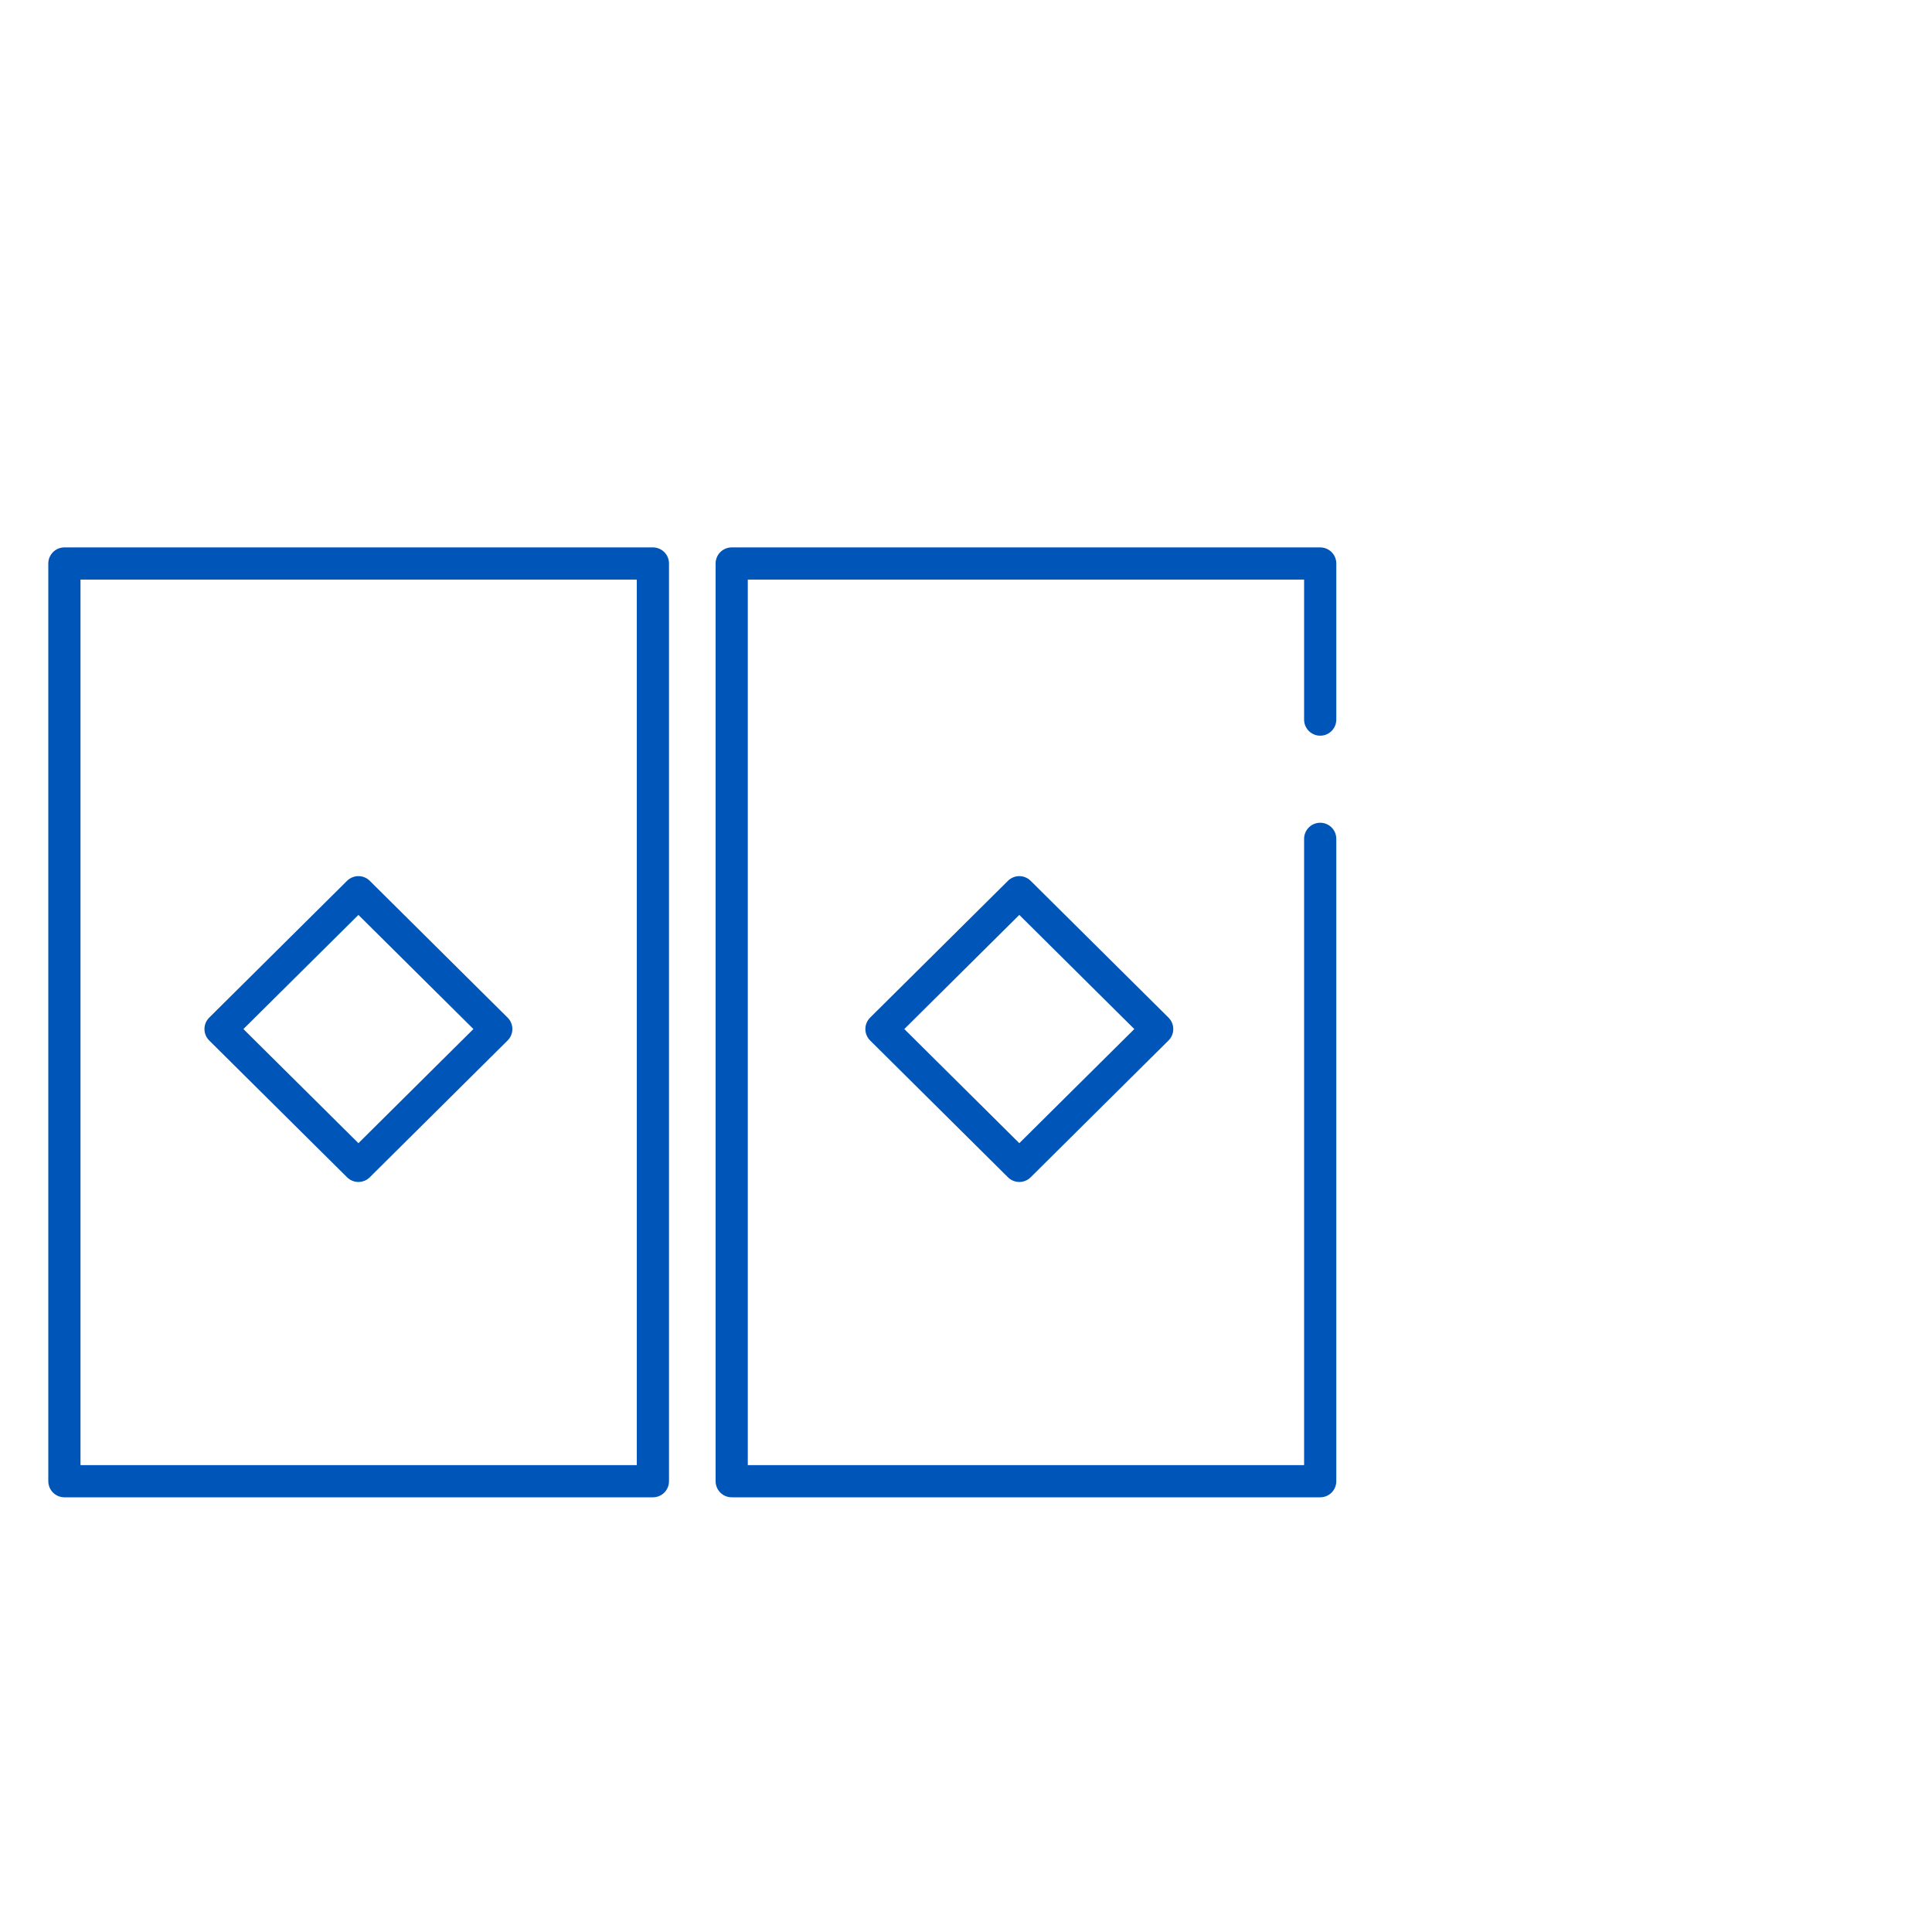 <?xml version="1.0" encoding="UTF-8"?>
<svg width="120px" height="120px" viewBox="0 0 120 120" version="1.1" xmlns="http://www.w3.org/2000/svg" xmlns:xlink="http://www.w3.org/1999/xlink">
    <title>che-ability</title>
    <g id="che-ability" stroke="none" stroke-width="1" fill="none" fill-rule="evenodd" stroke-linecap="round" stroke-linejoin="round">
        <g id="编组-34" transform="translate(4, 35)" stroke="#0055B8" stroke-width="2">
            <polygon id="Stroke-90" points="0 57 36.553 57 36.553 0 0 0"></polygon>
            <polyline id="Stroke-91" points="78 17.102 78 57 41.447 57 41.447 0 78 0 78 9.695"></polyline>
            <polygon id="Stroke-92" points="26.824 28.916 18.262 37.414 9.699 28.916 18.262 20.418"></polygon>
            <polygon id="Stroke-93" points="67.874 28.916 59.311 37.414 50.749 28.916 59.311 20.418"></polygon>
        </g>
    </g>
</svg>